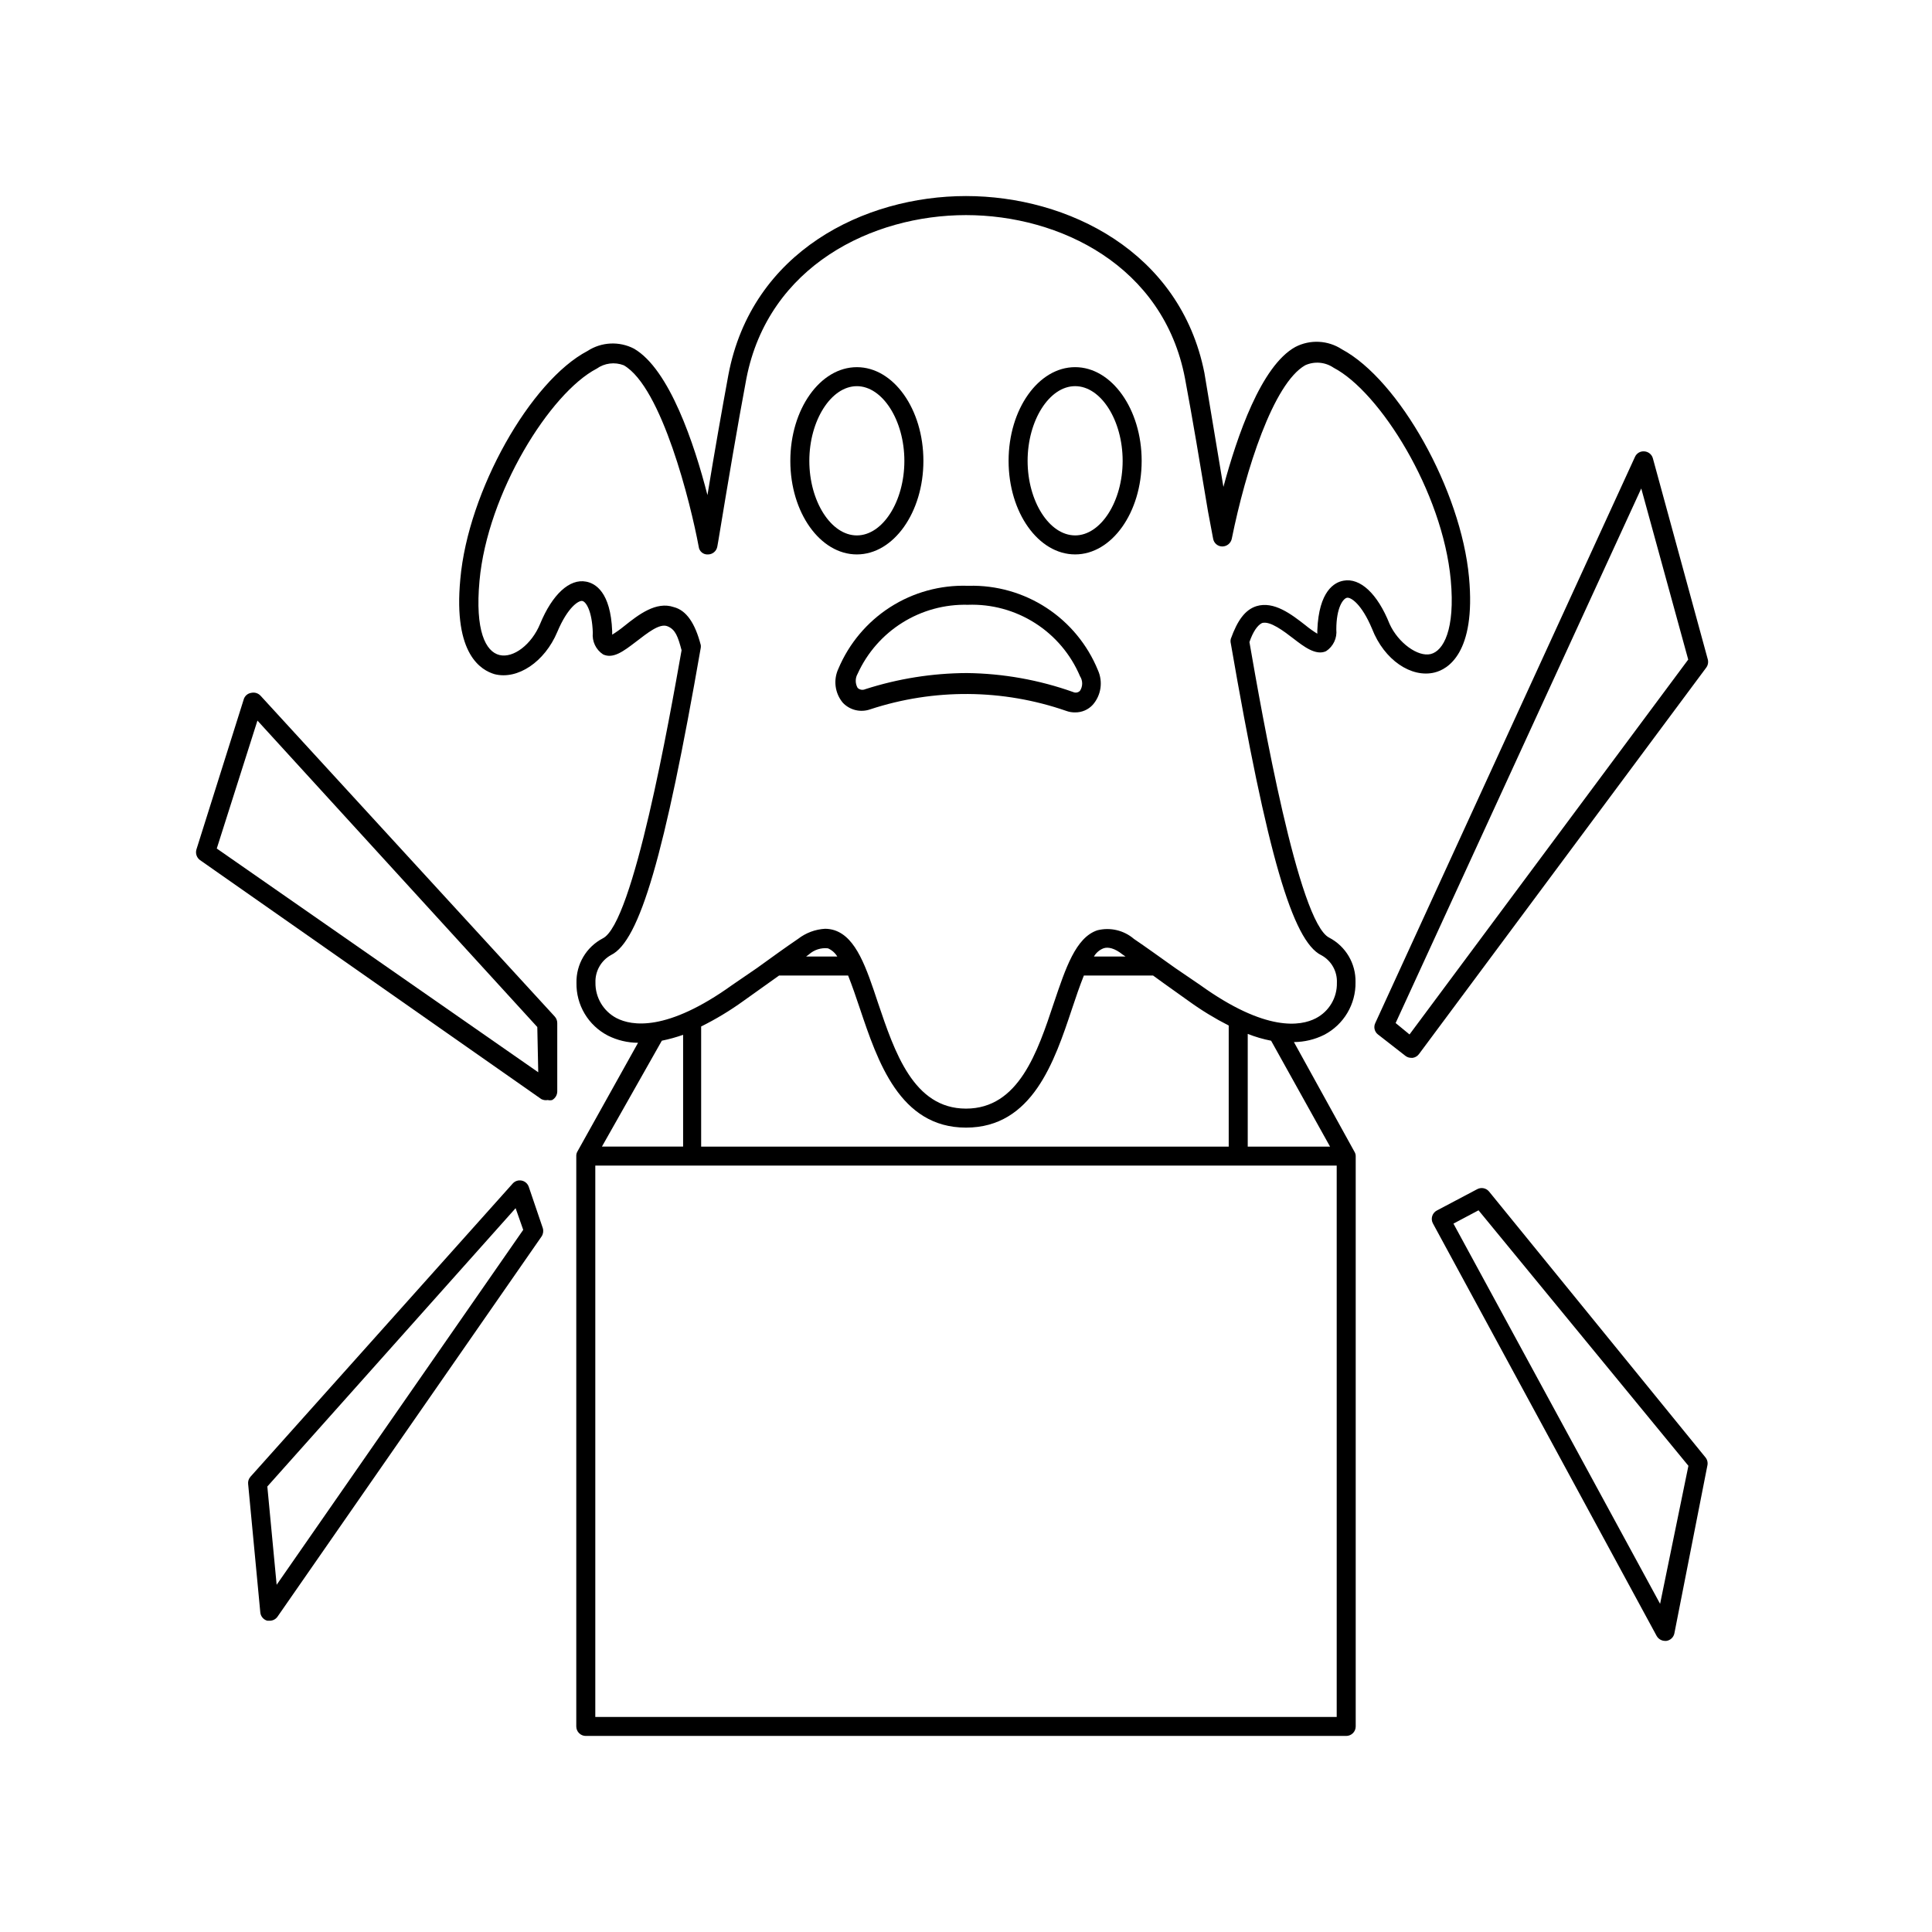<?xml version="1.0" encoding="UTF-8"?>
<!-- Uploaded to: ICON Repo, www.svgrepo.com, Generator: ICON Repo Mixer Tools -->
<svg fill="#000000" width="800px" height="800px" version="1.1" viewBox="144 144 512 512" xmlns="http://www.w3.org/2000/svg">
 <g>
  <path d="m524.19 322.21c3.375-0.805 10.984-5.039 9.117-25.191-2.117-23.074-18.539-52.348-33.703-60.457-3.703-2.414-8.422-2.648-12.344-0.605-9.07 5.039-15.418 23.629-19.043 37.082-1.812-10.832-3.527-21.059-5.039-30.23-6.398-32.191-36.273-46.852-63.176-46.852s-56.781 14.66-62.977 47.41c-1.762 9.574-3.629 20.152-5.543 31.84-3.477-13.551-10.078-33.352-19.445-38.793v-0.004c-3.922-2.039-8.641-1.809-12.344 0.605-15.113 7.91-31.641 37.129-33.703 60.457-1.914 20.152 5.691 24.184 9.07 25.191 6.144 1.562 13.301-3.273 16.625-11.184 2.769-6.602 5.691-8.414 6.648-8.211s2.57 2.57 2.769 8.414v-0.004c-0.242 2.273 0.809 4.492 2.719 5.746 2.672 1.258 5.441-0.855 8.613-3.273 3.176-2.418 6.348-5.039 8.465-4.18 2.117 0.855 2.769 2.769 3.727 6.348-3.223 18.184-12.793 72.441-20.906 76.371-4.363 2.293-7.059 6.859-6.949 11.789-0.051 2.871 0.699 5.699 2.168 8.164 1.469 2.465 3.598 4.473 6.144 5.793 2.484 1.246 5.227 1.902 8.008 1.914l-16.07 28.816v0.004c-0.199 0.332-0.305 0.719-0.301 1.105v151.25c0 0.668 0.266 1.309 0.738 1.781 0.473 0.473 1.113 0.738 1.781 0.738h201.52c0.668 0 1.309-0.266 1.781-0.738 0.473-0.473 0.738-1.113 0.738-1.781v-151.14c0-0.391-0.105-0.773-0.305-1.109l-16.07-29.117c2.781-0.016 5.523-0.672 8.012-1.914 2.547-1.324 4.672-3.332 6.141-5.797s2.223-5.293 2.172-8.16c0.105-4.93-2.586-9.496-6.953-11.789-8.16-3.981-17.836-59.199-21.16-78.344 0.957-2.769 2.117-4.434 3.324-5.039 2.117-0.656 5.742 2.117 8.363 4.133 2.621 2.016 5.894 4.586 8.613 3.324h0.004c1.91-1.25 2.961-3.469 2.719-5.742 0-5.844 1.812-8.211 2.82-8.414 1.008-0.203 3.879 1.613 6.648 8.211 3.227 8.316 10.434 13.102 16.578 11.59zm-204.8 97.586c1.914-0.387 3.801-0.91 5.641-1.559v29.621h-21.512zm178.85 179.21h-196.48v-146.11h196.48zm-129.48-196.48c1.059 2.672 2.117 5.742 3.125 8.766 4.684 13.902 10.527 31.539 28.113 31.539 17.582 0 23.426-17.48 28.113-31.539 1.008-3.074 2.066-6.098 3.125-8.766h18.34l2.922 2.117 6.5 4.637-0.004-0.004c3.367 2.441 6.922 4.613 10.629 6.5v32.09h-139.81v-31.84c3.91-1.938 7.648-4.195 11.188-6.75l6.5-4.637 2.973-2.117zm-11.133-5.039 0.754-0.555c1.371-1.234 3.207-1.82 5.039-1.613 1.027 0.453 1.887 1.207 2.469 2.168zm76.277 0c0.57-0.988 1.457-1.75 2.519-2.168 1.258-0.453 3.023 0 5.039 1.613l0.805 0.555zm62.574 50.383-21.816-0.004v-29.875c2.004 0.797 4.078 1.402 6.195 1.812zm3.578-149.98c-2.418 0.402-6.551 2.719-6.953 13.148v0.906h-0.004c-1.105-0.684-2.168-1.441-3.172-2.269-3.68-2.871-8.312-6.449-12.949-5.039-3.023 0.957-5.039 3.777-6.801 8.664v0.004c-0.102 0.398-0.102 0.812 0 1.211 9.621 55.723 16.375 78.898 23.98 82.625v-0.004c2.664 1.445 4.266 4.281 4.133 7.309 0.09 3.949-2.082 7.609-5.594 9.418-3.981 2.066-13.25 3.68-30.633-8.816l-6.648-4.531c-4.18-2.973-7.809-5.594-10.934-7.707v-0.004c-2.668-2.277-6.269-3.121-9.672-2.266-5.742 1.914-8.414 10.078-11.488 19.145-4.383 13.199-9.371 28.113-23.328 28.113-13.957 0-18.941-15.113-23.328-28.062-3.074-9.27-5.742-17.281-11.488-19.195h0.004c-0.812-0.262-1.664-0.395-2.516-0.402-2.602 0.145-5.094 1.078-7.156 2.668-3.125 2.117-6.75 4.734-10.934 7.758l-6.547 4.484c-17.332 12.445-26.652 10.832-30.633 8.766v0.004c-3.496-1.832-5.66-5.477-5.594-9.422-0.109-3.019 1.488-5.844 4.133-7.305 7.559-3.68 14.207-26.398 23.781-81.465v-0.004c0.023-0.215 0.023-0.438 0-0.652-1.512-5.844-3.828-9.219-7.152-10.078-4.684-1.613-9.371 2.016-13.148 5.039h-0.004c-1.008 0.824-2.066 1.582-3.176 2.266v-0.906c-0.402-10.43-4.484-12.695-6.902-13.148-4.383-0.855-8.969 3.375-12.191 11.184-2.266 5.492-7.106 9.168-10.781 8.262-3.68-0.906-6.5-6.449-5.289-19.648 2.117-23.328 18.742-49.828 31.035-56.227v0.004c2.094-1.504 4.805-1.844 7.203-0.91 10.078 5.793 17.734 36.676 19.852 48.062v0.004c0.133 1.238 1.223 2.152 2.469 2.062 1.227-0.008 2.269-0.902 2.469-2.113l0.301-1.715c2.57-15.566 5.039-30.23 7.406-42.824 5.844-29.875 33.402-43.277 58.191-43.277s52.348 13.402 58.039 43.277c1.965 10.48 3.981 22.52 6.098 35.266l1.355 7.207c0.199 1.184 1.219 2.059 2.418 2.066 1.211 0.004 2.262-0.836 2.519-2.016 3.68-18.188 10.984-41.16 19.445-45.996l0.004-0.004c2.457-1.121 5.328-0.871 7.555 0.656 12.242 6.398 28.867 32.848 31.035 56.227 1.211 13.199-1.965 18.844-5.34 19.648-3.375 0.805-8.613-2.973-10.883-8.012-3.223-8.062-7.809-12.242-12.191-11.438z"/>
  <path d="m388.71 266.14c0-13.703-7.91-24.836-17.633-24.836-9.723 0-17.633 11.133-17.633 24.836s7.91 24.789 17.633 24.789c9.723-0.004 17.633-11.137 17.633-24.789zm-30.23 0c0-10.73 5.793-19.801 12.594-19.801s12.594 9.07 12.594 19.801-5.742 19.75-12.594 19.75-12.594-9.07-12.594-19.75z"/>
  <path d="m428.92 241.3c-9.723 0-17.633 11.133-17.633 24.836 0 13.703 7.91 24.789 17.633 24.789 9.723 0 17.633-11.133 17.633-24.789 0-13.648-7.91-24.836-17.633-24.836zm0 44.586c-6.852 0-12.594-9.07-12.594-19.75 0-10.68 5.742-19.801 12.594-19.801 6.852 0 12.594 9.07 12.594 19.801 0 10.734-5.793 19.754-12.594 19.754z"/>
  <path d="m400.75 299.24h-0.301c-7.262-0.234-14.426 1.738-20.543 5.66-6.113 3.922-10.898 9.609-13.719 16.305-1.398 2.977-0.945 6.492 1.16 9.02 1.859 1.969 4.699 2.66 7.254 1.762 16.891-5.562 35.141-5.422 51.945 0.402 0.758 0.281 1.559 0.418 2.367 0.402 1.777 0.027 3.481-0.707 4.684-2.016 2.211-2.523 2.742-6.109 1.363-9.168-2.762-6.758-7.512-12.52-13.621-16.516s-13.293-6.035-20.59-5.852zm29.473 27.809c-0.461 0.5-1.195 0.645-1.812 0.352-9.062-3.223-18.598-4.926-28.215-5.035-9.133 0.039-18.207 1.484-26.902 4.281-0.68 0.309-1.48 0.168-2.016-0.352-0.664-1.156-0.664-2.578 0-3.731 2.535-5.582 6.656-10.297 11.855-13.547 5.195-3.254 11.238-4.902 17.367-4.742 6.289-0.223 12.496 1.469 17.805 4.852s9.465 8.297 11.918 14.094c0.754 1.164 0.754 2.664 0 3.828z"/>
  <path d="m289.16 435.52c0.379 0.094 0.777 0.094 1.16 0 0.828-0.453 1.348-1.32 1.359-2.266v-18.137c0-0.633-0.234-1.242-0.656-1.715l-77.988-85.043c-0.617-0.656-1.535-0.945-2.418-0.754-1.008 0.137-1.828 0.875-2.066 1.863l-12.496 39.648c-0.312 1.051 0.07 2.184 0.957 2.824l90.438 63.328c0.523 0.273 1.129 0.363 1.711 0.25zm-2.519-7.356-85.195-59.297 10.781-33.906 74.164 81.215z"/>
  <path d="m582.02 265.43c-0.293-1.023-1.203-1.746-2.266-1.812-1.051-0.09-2.043 0.496-2.469 1.461l-68.82 150.04c-0.508 1.047-0.215 2.309 0.707 3.023l7.305 5.691c0.449 0.34 1 0.516 1.562 0.504h0.352c0.664-0.098 1.266-0.461 1.66-1.008l76.129-102.42c0.453-0.625 0.598-1.422 0.402-2.168zm-64.484 152.71-3.68-3.023 65.094-141.67 12.445 45.344z"/>
  <path d="m538.6 459.75c-0.766-0.918-2.07-1.168-3.125-0.605l-10.68 5.644c-0.598 0.309-1.047 0.848-1.246 1.492s-0.133 1.34 0.188 1.934l59.297 109.33v-0.004c0.453 0.805 1.297 1.305 2.219 1.312h0.352c1.047-0.145 1.895-0.93 2.117-1.965l8.766-44.586c0.148-0.754-0.059-1.535-0.555-2.117zm45.344 109.28-54.766-100.76 6.648-3.527 55.621 67.711z"/>
  <path d="m287.85 469.47-3.731-10.98c-0.297-0.836-1.008-1.449-1.871-1.625-0.867-0.176-1.762 0.113-2.359 0.766l-69.527 77.738c-0.461 0.523-0.684 1.219-0.602 1.914l3.223 34.008c0.094 1.059 0.836 1.945 1.863 2.219h0.656c0.828-0.008 1.602-0.422 2.066-1.109l69.98-100.76h-0.004c0.418-0.641 0.531-1.438 0.305-2.168zm-70.535 94.516-2.469-26.047 65.797-73.758 2.016 5.742z"/>
 </g>
</svg>